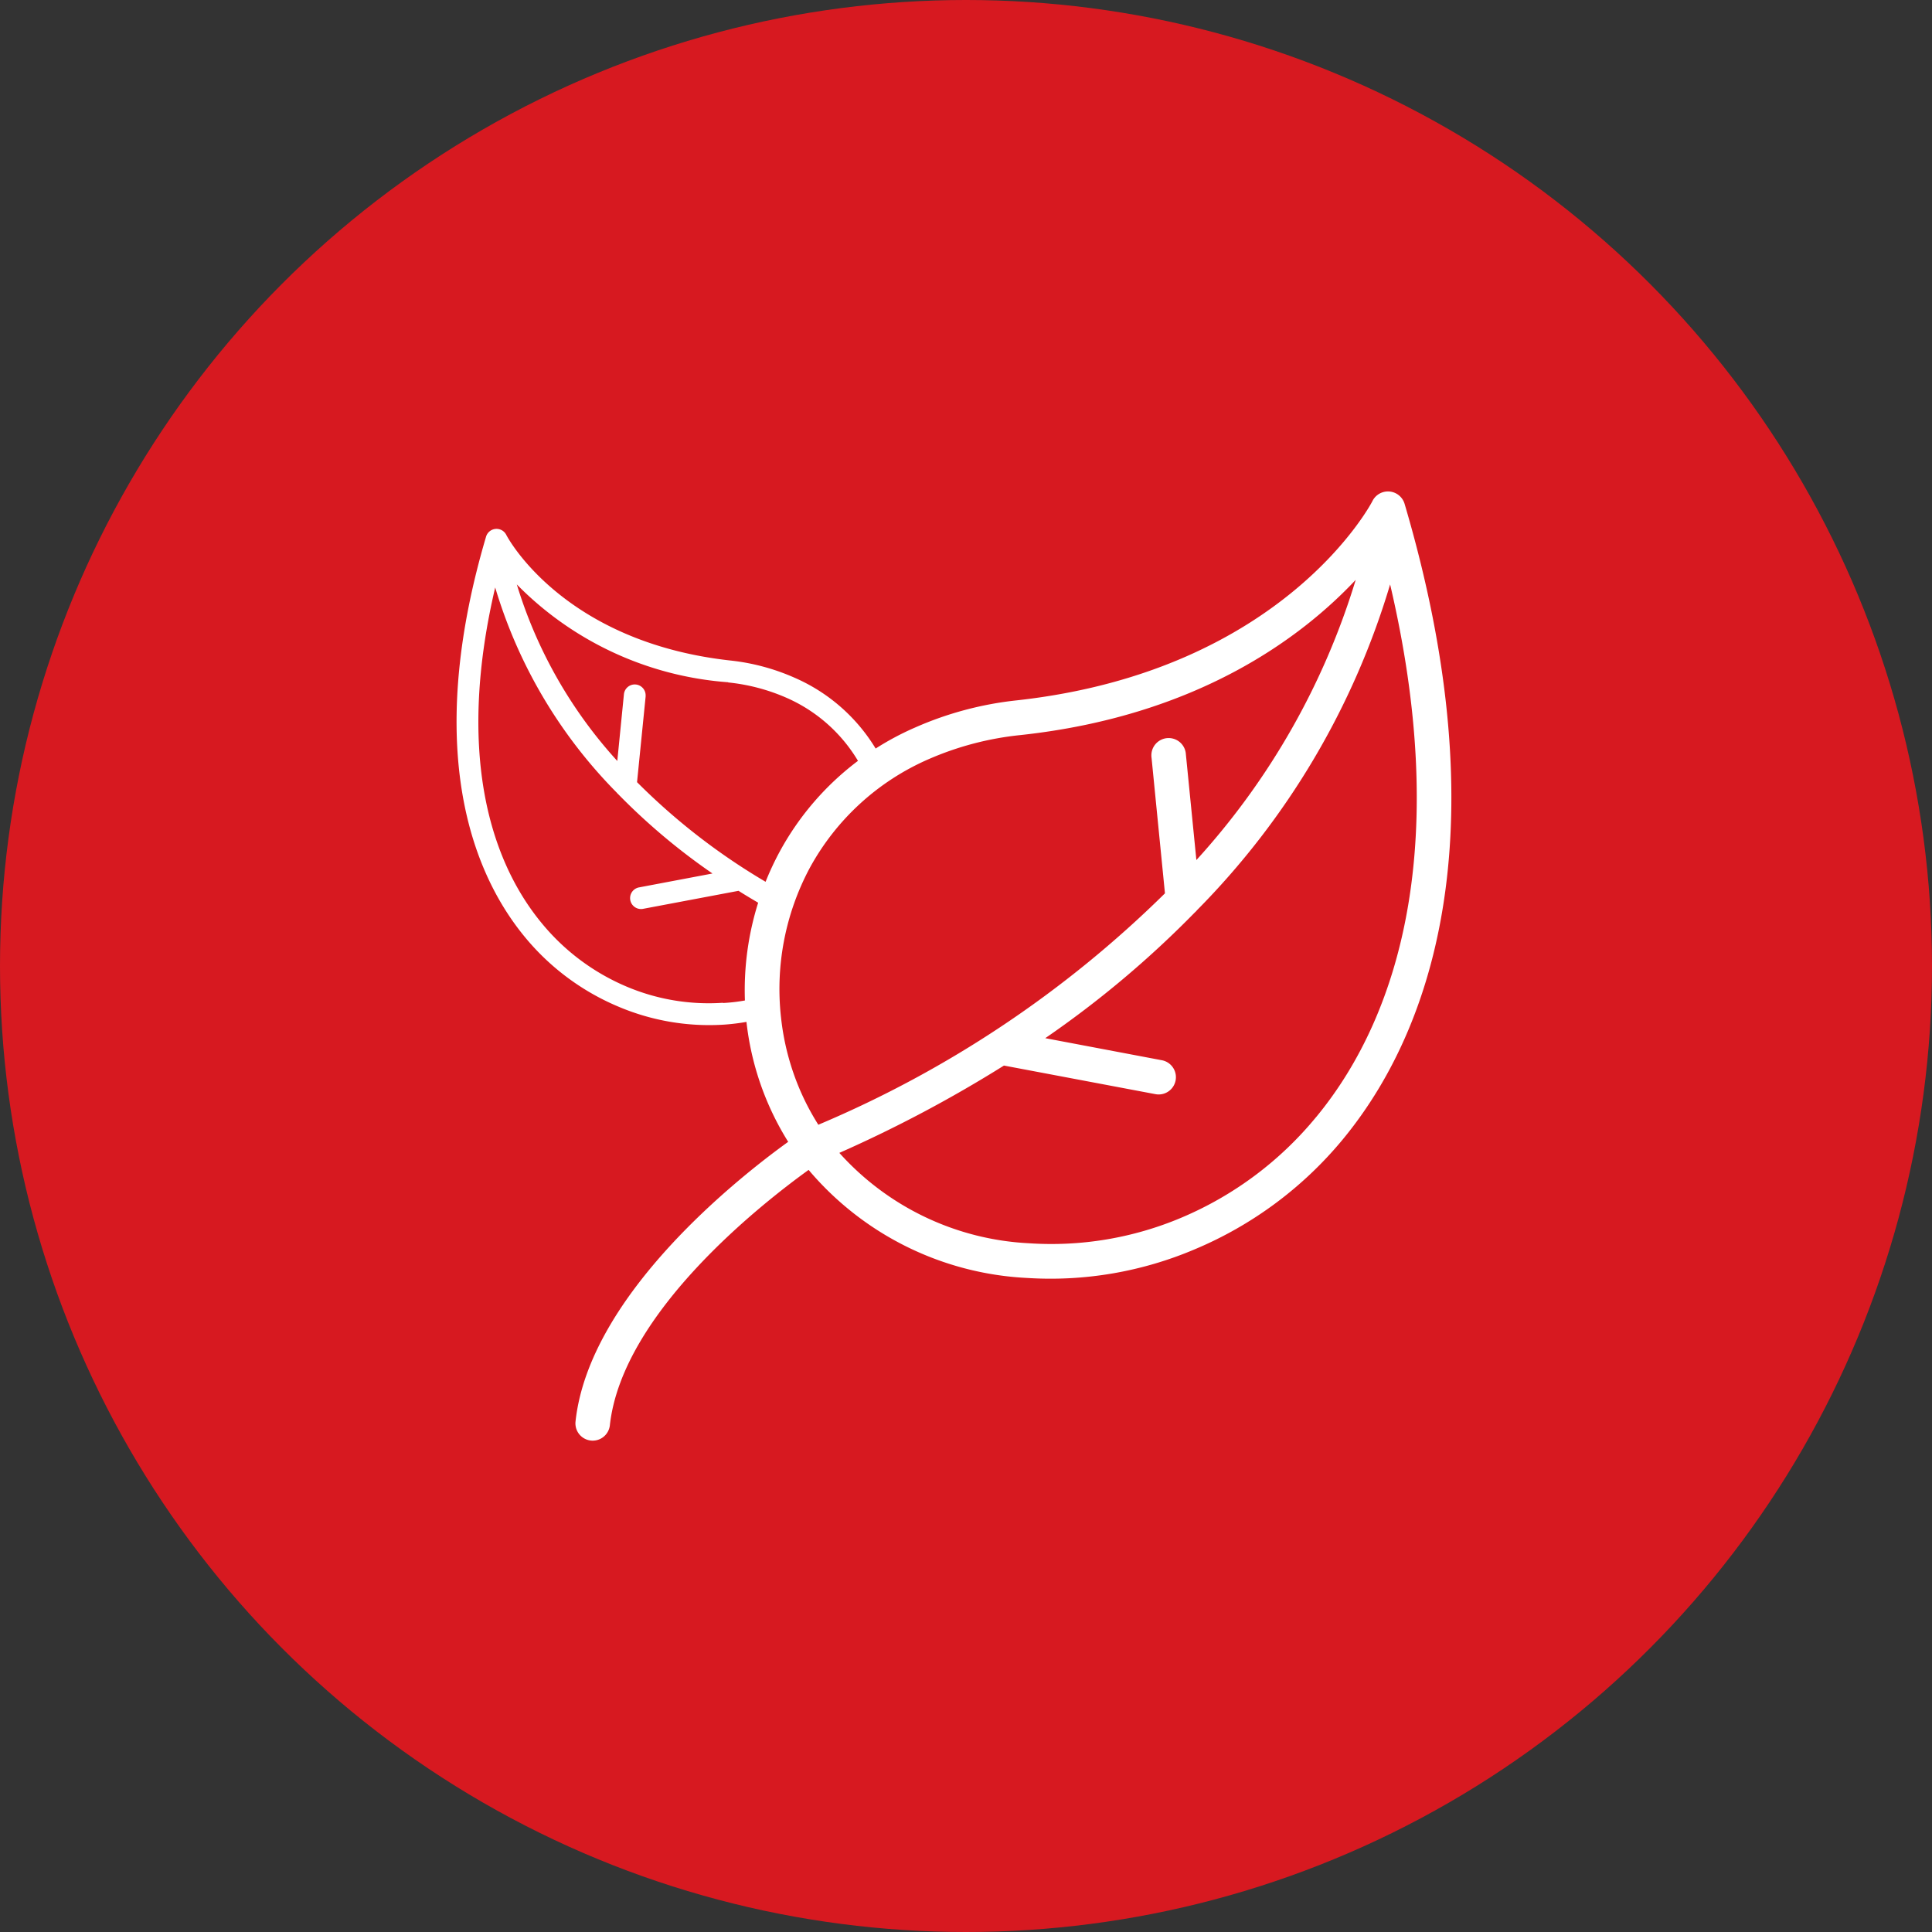 <svg xmlns="http://www.w3.org/2000/svg" xmlns:xlink="http://www.w3.org/1999/xlink" width="90" height="90" viewBox="0 0 90 90">
  <rect x="0" y="0" width="90" height="90" fill="#333333" stroke="none"/>
  <defs>
    <clipPath id="clip-path">
      <rect id="Retângulo_338" data-name="Retângulo 338" width="46.342" height="44.218" fill="none"/>
    </clipPath>
  </defs>
  <g id="Grupo_663" data-name="Grupo 663" transform="translate(-854 -6717.039)">
    <circle id="Elipse_55" data-name="Elipse 55" cx="45" cy="45" r="45" transform="translate(854 6717.039)" fill="#d71920"/>
    <g id="Grupo_603" data-name="Grupo 603" transform="translate(875.268 6739.93)">
      <g id="Grupo_602" data-name="Grupo 602" clip-path="url(#clip-path)">
        <path id="Caminho_983" data-name="Caminho 983" d="M44.169.6A.808.808,0,0,0,42.677.428l0,0c0,.022-4.076,7.929-16.587,9.307A15.894,15.894,0,0,0,21.36,11a13.15,13.15,0,0,0-1.837.979h0a8.279,8.279,0,0,0-3.779-3.3,10.016,10.016,0,0,0-2.98-.8C4.88,7.012,2.311,2.029,2.311,2.015v0a.509.509,0,0,0-.94.106C-1.249,11,.182,17.124,3.188,20.766A11.313,11.313,0,0,0,7.535,24a10.822,10.822,0,0,0,4.933.84,10.16,10.16,0,0,0,1.037-.127A13.3,13.3,0,0,0,15.449,30.3c-2.222,1.6-9.271,7.111-9.907,13.031a.8.8,0,1,0,1.6.169c.582-5.284,7.2-10.409,9.258-11.893A14.238,14.238,0,0,0,26.56,36.64a17.175,17.175,0,0,0,7.827-1.333,17.95,17.95,0,0,0,6.9-5.124C46.054,24.4,48.325,14.693,44.169.6m-31.517,8.3a9.023,9.023,0,0,1,2.684.7A7.282,7.282,0,0,1,18.7,12.552h0a13.137,13.137,0,0,0-3.645,4.226,13.594,13.594,0,0,0-.659,1.408,29.826,29.826,0,0,1-5.988-4.641l.4-3.989c0-.014,0-.028,0-.041a.507.507,0,0,0-1.012-.057l-.308,3.1A21.482,21.482,0,0,1,2.807,4.334a15.377,15.377,0,0,0,9.846,4.557m6.665,3.221-.009.006.009-.006m-.208.141-.011.007.011-.007M18.9,12.4l-.009.006L18.9,12.4M12.409,23.822a9.808,9.808,0,0,1-4.482-.751,10.3,10.3,0,0,1-3.955-2.952v0C1.392,17,.067,11.858,1.8,4.475a22.872,22.872,0,0,0,5.667,9.563.518.518,0,0,0,.067.07A29.569,29.569,0,0,0,11.922,17.8l-3.42.647a.507.507,0,0,0,.182,1l4.451-.84c.3.189.607.373.915.554a13.577,13.577,0,0,0-.617,4.554s0,0,0,0a7.992,7.992,0,0,1-1.023.118m1.093.867q-.013-.125-.025-.249.011.124.025.249v0m-.044-.494c0,.011,0,.022,0,.034,0-.011,0-.022,0-.034m3.4,5.307a11.556,11.556,0,0,1-.809-1.511,11.733,11.733,0,0,1-.933-3.476,11.965,11.965,0,0,1,1.333-6.978,11.556,11.556,0,0,1,5.556-5.08,14.309,14.309,0,0,1,4.258-1.116c8.258-.889,13.116-4.564,15.622-7.231a34.08,34.08,0,0,1-7.422,13.053l-.489-4.924a.8.8,0,1,0-1.606.09c0,.022,0,.044.006.065L33,18.724A51.489,51.489,0,0,1,16.862,29.5m23.178-.351v0a16.345,16.345,0,0,1-6.275,4.684,15.561,15.561,0,0,1-7.111,1.191,12.716,12.716,0,0,1-8.822-4.209A60.569,60.569,0,0,0,25.5,26.747l7.062,1.333a.8.8,0,0,0,.289-1.582l-5.427-1.027a46.9,46.9,0,0,0,6.964-5.853.823.823,0,0,0,.107-.111A36.291,36.291,0,0,0,43.489,4.333c2.747,11.716.644,19.867-3.449,24.818" transform="translate(0 0)" fill="#fff"/>
      </g>
    </g>
  </g>
</svg>
